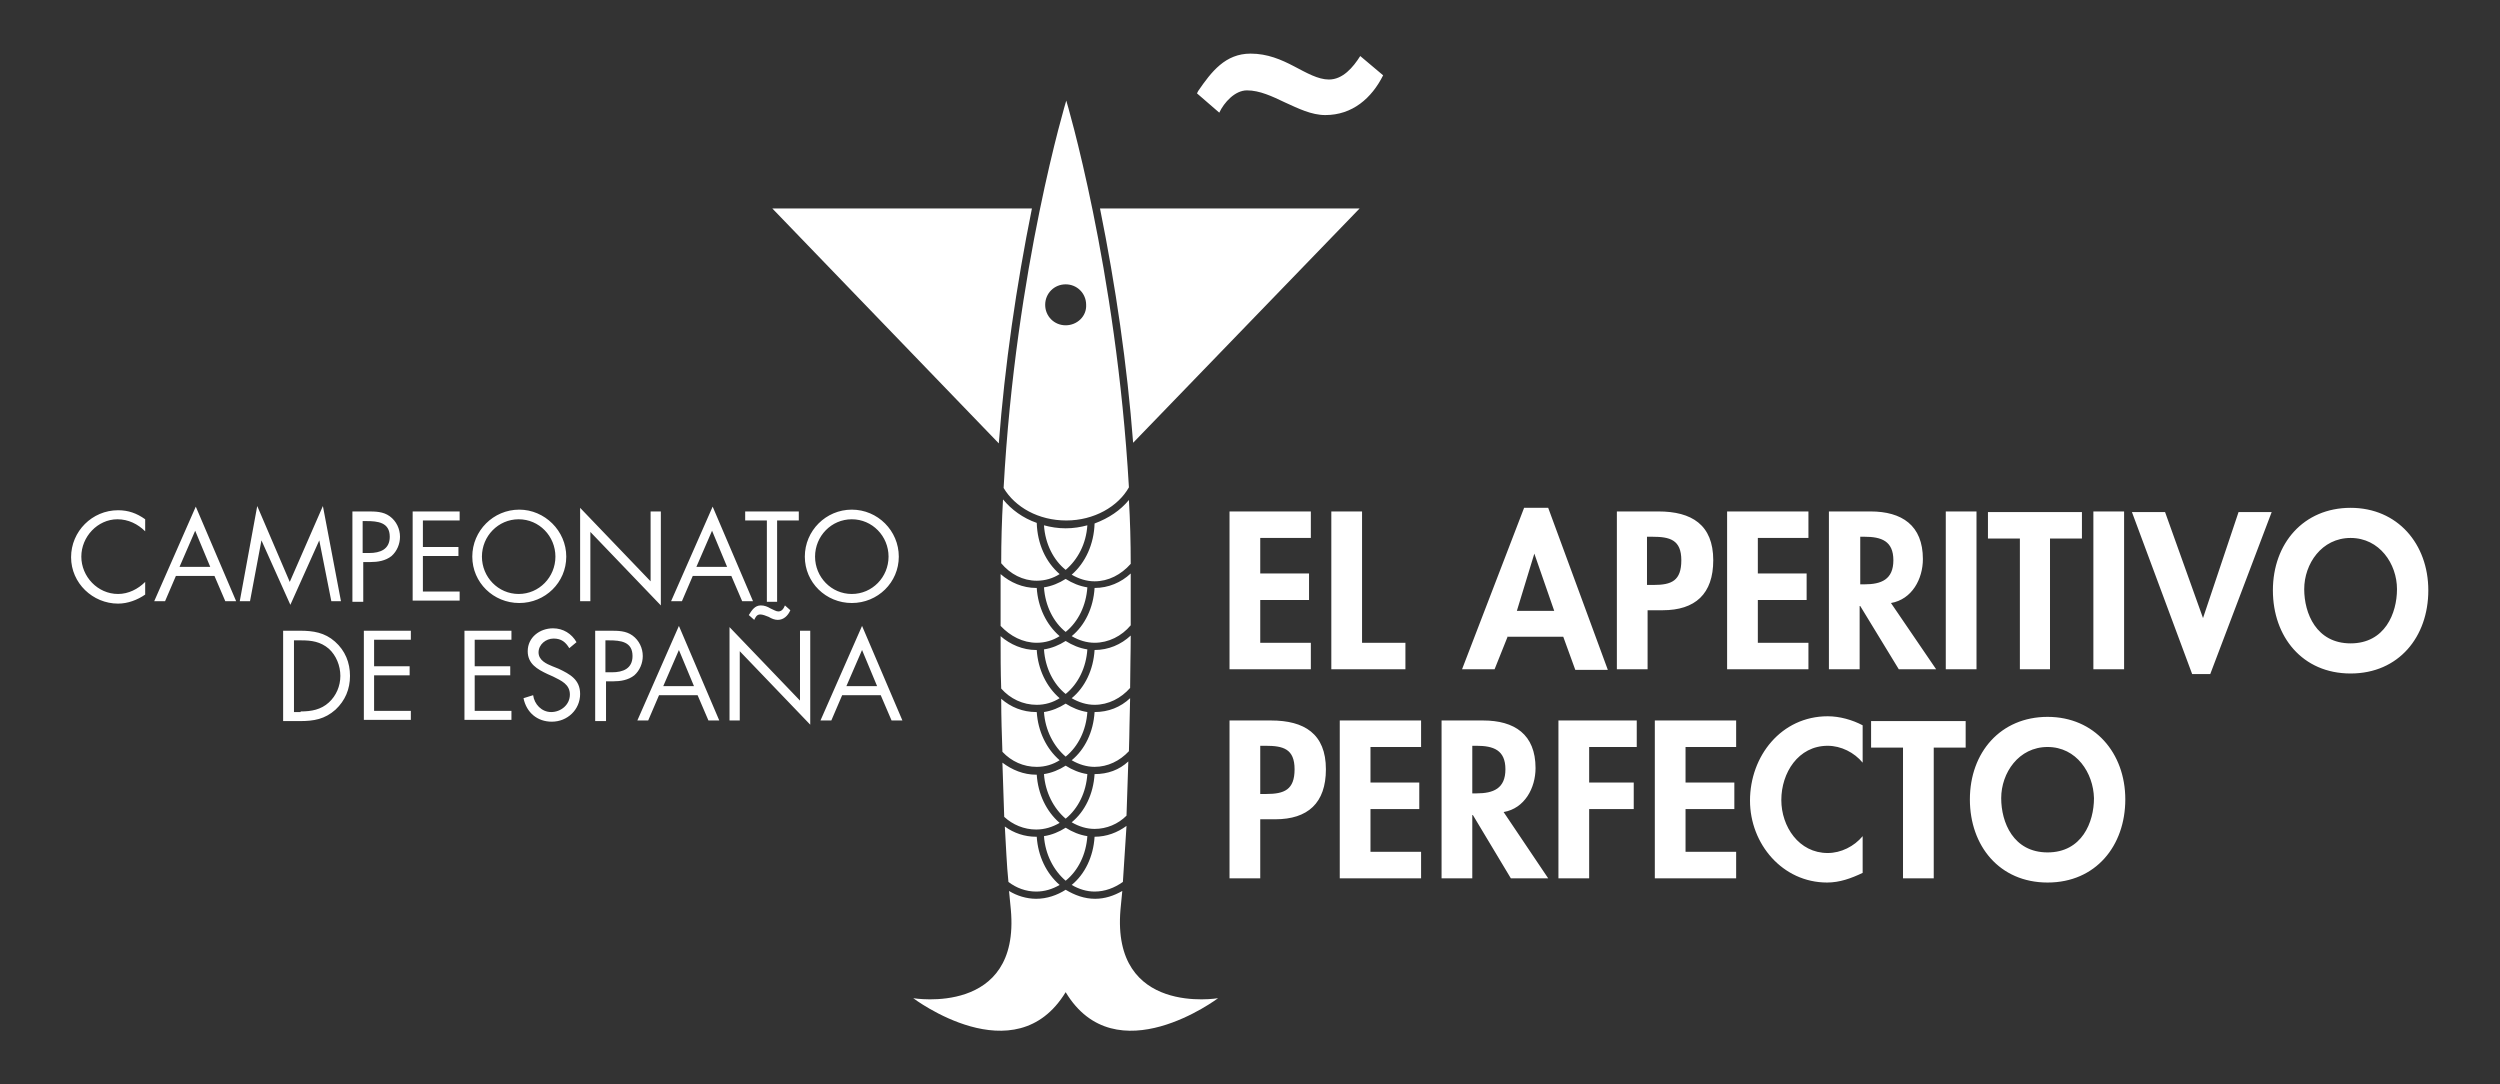 <?xml version="1.0" encoding="utf-8"?>
<!-- Generator: Adobe Illustrator 18.0.0, SVG Export Plug-In . SVG Version: 6.00 Build 0)  -->
<!DOCTYPE svg PUBLIC "-//W3C//DTD SVG 1.1//EN" "http://www.w3.org/Graphics/SVG/1.1/DTD/svg11.dtd">
<svg version="1.1" id="Capa_1" xmlns="http://www.w3.org/2000/svg" xmlns:xlink="http://www.w3.org/1999/xlink" x="0px" y="0px"
	 width="415px" height="180px" viewBox="0 0 415 180" enable-background="new 0 0 415 180" xml:space="preserve">
<rect x="0" y="0" width="415" height="180" fill="#333333" stroke="none"/>
<path fill="#FFFFFF" d="M24.1,88.2c-1.2-1.2-2.8-2-4.6-2c-3.3,0-6,2.9-6,6.2c0,3.3,2.7,6.2,6.1,6.2c1.7,0,3.3-0.8,4.5-2v2.1
	c-1.3,0.9-2.9,1.5-4.5,1.5c-4.2,0-7.8-3.4-7.8-7.7c0-4.3,3.5-7.8,7.8-7.8c1.7,0,3.1,0.5,4.5,1.5V88.2z M29.2,95.6l-1.8,4.2h-1.8
	l6.9-15.7l6.7,15.7h-1.8l-1.8-4.2H29.2z M32.4,88.1l-2.6,6h5.1L32.4,88.1z M42.7,84l5.4,12.6L53.6,84l3,15.8H55L53,89.7h0l-4.8,10.7
	l-4.8-10.7h0l-1.9,10.1h-1.7L42.7,84z M60.2,99.9h-1.7v-15H61c1.3,0,2.6,0,3.7,0.8c1.1,0.8,1.7,2.1,1.7,3.4c0,1.2-0.5,2.4-1.4,3.2
	c-1,0.8-2.3,1-3.5,1h-1.2V99.9z M60.2,91.8h1.1c1.8,0,3.4-0.6,3.4-2.7c0-2.4-2-2.6-3.9-2.6h-0.6V91.8z M68.5,84.9h7.8v1.5h-6.1v4.4
	h5.9v1.5h-5.9v5.9h6.1v1.5h-7.8V84.9z M94,92.4c0,4.3-3.5,7.7-7.8,7.7c-4.3,0-7.8-3.4-7.8-7.7c0-4.3,3.5-7.8,7.8-7.8
	C90.4,84.6,94,88.1,94,92.4 M80,92.4c0,3.4,2.7,6.2,6.1,6.2c3.4,0,6.1-2.8,6.1-6.2c0-3.4-2.7-6.2-6.1-6.2C82.7,86.2,80,89,80,92.4
	 M96.3,84.3L108,96.5V84.9h1.7v15.6L98,88.3v11.5h-1.7V84.3z M115,95.6l-1.8,4.2h-1.8l6.9-15.7l6.7,15.7h-1.8l-1.8-4.2H115z
	 M118.2,88.1l-2.6,6h5.1L118.2,88.1z M129,99.9h-1.7V86.4h-3.6v-1.5h8.9v1.5H129V99.9z M149.2,92.4c0,4.3-3.5,7.7-7.8,7.7
	c-4.3,0-7.8-3.4-7.8-7.7c0-4.3,3.5-7.8,7.8-7.8C145.7,84.6,149.2,88.1,149.2,92.4 M135.3,92.4c0,3.4,2.7,6.2,6.1,6.2
	c3.4,0,6.1-2.8,6.1-6.2c0-3.4-2.7-6.2-6.1-6.2C138,86.2,135.3,89,135.3,92.4 M47,104.7h2.8c2.2,0,4.1,0.3,5.8,1.8
	c1.7,1.5,2.5,3.5,2.5,5.7c0,2.2-0.8,4.1-2.4,5.6c-1.8,1.6-3.6,1.9-5.9,1.9H47V104.7z M49.9,118.1c1.8,0,3.4-0.3,4.7-1.5
	c1.2-1.1,1.9-2.7,1.9-4.4c0-1.7-0.7-3.4-1.9-4.5c-1.4-1.2-2.9-1.4-4.6-1.4h-1.2v11.9H49.9z M60.4,104.7h7.8v1.5h-6.1v4.4H68v1.5
	h-5.9v5.9h6.1v1.5h-7.8V104.7z M77.1,104.7h7.8v1.5h-6.1v4.4h5.9v1.5h-5.9v5.9h6.1v1.5h-7.8V104.7z M94.5,107.6
	c-0.6-1-1.3-1.6-2.6-1.6c-1.3,0-2.5,1-2.5,2.3c0,1.3,1.3,1.9,2.3,2.3l1,0.4c1.9,0.9,3.6,1.8,3.6,4.2c0,2.6-2.1,4.6-4.7,4.6
	c-2.4,0-4.2-1.5-4.7-3.9l1.6-0.5c0.2,1.5,1.4,2.8,3,2.8c1.6,0,3.1-1.2,3.1-2.9c0-1.7-1.4-2.3-2.8-3l-0.9-0.4
	c-1.7-0.8-3.3-1.7-3.3-3.8c0-2.3,2-3.8,4.2-3.8c1.7,0,3.1,0.9,3.9,2.3L94.5,107.6z M100.5,119.7h-1.7v-15h2.5c1.3,0,2.6,0,3.7,0.8
	c1.1,0.8,1.7,2.1,1.7,3.4c0,1.2-0.5,2.4-1.4,3.2c-1,0.8-2.3,1-3.5,1h-1.2V119.7z M100.5,111.6h1.1c1.8,0,3.4-0.6,3.4-2.7
	c0-2.4-2-2.6-3.9-2.6h-0.6V111.6z M109.4,115.4l-1.8,4.2h-1.8l6.9-15.7l6.7,15.7h-1.8l-1.8-4.2H109.4z M112.7,107.9l-2.6,6h5.1
	L112.7,107.9z M121.1,104.1l11.7,12.2v-11.6h1.7v15.6l-11.7-12.2v11.5h-1.7V104.1z M124.3,102.1c0.5-0.8,1-1.6,2-1.6
	c0.6,0,1.1,0.2,1.6,0.5c0.5,0.2,0.9,0.5,1.3,0.5c0.6,0,0.9-0.5,1.1-1l0.9,0.8c-0.4,0.9-1.1,1.6-2.1,1.6c-0.5,0-1-0.2-1.5-0.5
	c-0.5-0.2-1-0.4-1.4-0.4c-0.6,0-0.8,0.5-1,0.9L124.3,102.1z M139.8,115.4l-1.8,4.2h-1.8l6.9-15.7l6.7,15.7H148l-1.8-4.2H139.8z
	 M143.1,107.9l-2.6,6h5.1L143.1,107.9z M209.2,89.4v5.8h8.1v4.4h-8.1v7.1h8.4v4.4h-13.5V84.9h13.5v4.4H209.2z M226.1,106.7h7.2v4.4
	H221V84.9h5.1V106.7z M250.3,105.6l-2.2,5.5h-5.4L253,84.3h4l9.9,26.9h-5.4l-2-5.5H250.3z M254.7,91.9L254.7,91.9l-2.9,9.5h6.2
	L254.7,91.9z M273.5,111.1h-5.1V84.9h6.9c5.5,0,9.1,2.2,9.1,8.1c0,5.6-3,8.3-8.4,8.3h-2.5V111.1z M273.5,97.1h1c3,0,4.6-0.7,4.6-4.1
	c0-3.4-1.9-3.9-4.8-3.9h-0.9V97.1z M291.8,89.4v5.8h8.1v4.4h-8.1v7.1h8.4v4.4h-13.5V84.9h13.5v4.4H291.8z M321.4,111.1h-6.2
	l-6.4-10.5h-0.1v10.5h-5.1V84.9h6.9c5.2,0,8.7,2.3,8.7,7.9c0,3.3-1.8,6.7-5.3,7.3L321.4,111.1z M308.8,97h0.7c2.8,0,4.8-0.8,4.8-4
	c0-3.2-2-3.9-4.8-3.9h-0.7V97z M328.1,111.1H323V84.9h5.1V111.1z M340.4,111.1h-5.1V89.4H330v-4.4h15.6v4.4h-5.3V111.1z
	 M352.6,111.1h-5.1V84.9h5.1V111.1z M365.7,102.6L365.7,102.6l5.9-17.6h5.5l-10.2,26.9h-3l-10-26.9h5.5L365.7,102.6z M390.2,111.8
	c-8,0-12.9-6.1-12.9-13.8c0-7.8,5.1-13.7,12.9-13.7c7.8,0,12.9,6,12.9,13.7C403.1,105.7,398.2,111.8,390.2,111.8 M390.2,89.3
	c-4.8,0-7.7,4.3-7.7,8.5c0,4,2,9,7.7,9c5.7,0,7.7-5,7.7-9C397.9,93.6,395,89.3,390.2,89.3 M209.2,145.8h-5.1v-26.2h6.9
	c5.5,0,9.1,2.2,9.1,8.1c0,5.6-3,8.3-8.4,8.3h-2.5V145.8z M209.2,131.8h1c3,0,4.7-0.7,4.7-4.1c0-3.4-1.9-3.9-4.8-3.9h-0.9V131.8z
	 M227.5,124.1v5.8h8.1v4.4h-8.1v7.1h8.4v4.4h-13.5v-26.2h13.5v4.4H227.5z M257,145.8h-6.2l-6.3-10.5h-0.1v10.5h-5.1v-26.2h6.9
	c5.2,0,8.7,2.3,8.7,7.9c0,3.3-1.8,6.7-5.3,7.3L257,145.8z M244.4,131.7h0.7c2.8,0,4.8-0.8,4.8-4c0-3.2-2-3.9-4.8-3.9h-0.7V131.7z
	 M263.8,124.1v5.8h7.4v4.4h-7.4v11.5h-5.1v-26.2h13v4.4H263.8z M279.8,124.1v5.8h8.1v4.4h-8.1v7.1h8.4v4.4h-13.5v-26.2h13.5v4.4
	H279.8z M309.2,126.6c-1.4-1.7-3.6-2.8-5.8-2.8c-4.9,0-7.7,4.5-7.7,9c0,4.4,2.9,8.8,7.7,8.8c2.2,0,4.4-1.1,5.8-2.8v6.1
	c-1.9,0.9-3.8,1.6-5.9,1.6c-7.4,0-12.8-6.4-12.8-13.6c0-7.4,5.2-14,12.9-14c2,0,4.1,0.6,5.8,1.5V126.6z M321,145.8h-5.1v-21.7h-5.3
	v-4.4h15.7v4.4H321V145.8z M339.9,146.5c-8,0-12.9-6.1-12.9-13.8c0-7.8,5.1-13.7,12.9-13.7c7.8,0,12.9,6,12.9,13.7
	C352.8,140.4,347.9,146.5,339.9,146.5 M339.9,124c-4.8,0-7.7,4.3-7.7,8.5c0,4,2,9,7.7,9s7.7-5,7.7-9
	C347.5,128.3,344.7,124,339.9,124 M198.7,15.5l0.2-0.4c2.2-3.2,4.5-6.2,8.7-6.2c2.8,0,5.1,1,7.2,2.1c2.1,1.1,4,2.2,5.8,2.2
	c2.3,0,4-2,5.2-3.9l3.8,3.2c-1.9,3.8-5.1,6.6-9.6,6.6c-2.3,0-4.5-1.1-6.7-2.1c-2.1-1-4.2-2-6.3-2c-2,0-3.8,2-4.6,3.7L198.7,15.5z
	 M181.7,86.9c-0.1,3.4-1.5,6.5-3.8,8.5c1.2,0.7,2.5,1.1,3.8,1.1c2.3,0,4.4-1.1,6-2.9c0-3.6-0.1-7.2-0.3-10.6
	C186,84.7,184.1,86,181.7,86.9 M181.7,97.6c-0.2,3.3-1.6,6.2-3.8,8c1.2,0.7,2.5,1.1,3.8,1.1c2.3,0,4.5-1.1,6-2.9c0-2.5,0-5,0-7.5
	c0-0.4,0-0.7,0-1.1C186.1,96.7,184,97.6,181.7,97.6C181.7,97.6,181.7,97.6,181.7,97.6 M172.1,96.4c1.4,0,2.7-0.4,3.8-1.1
	c-2.3-2-3.7-5-3.8-8.5c-2.3-0.8-4.2-2.2-5.6-3.9c-0.2,3.5-0.3,7-0.3,10.6C167.7,95.3,169.8,96.4,172.1,96.4 M172.1,106.7
	c1.4,0,2.7-0.4,3.8-1.1c-2.2-1.9-3.6-4.8-3.8-8c0,0,0,0-0.1,0c-2.2,0-4.3-0.9-5.9-2.3c0,0.3,0,0.7,0,1c0,2.6,0,5.1,0,7.6
	C167.7,105.6,169.8,106.7,172.1,106.7 M172.1,127.3c1.4,0,2.7-0.4,3.8-1.1c-2.2-1.9-3.6-4.8-3.8-8c0,0,0,0-0.1,0
	c-2.2,0-4.2-0.8-5.8-2.2c0,3,0.1,6,0.2,8.8C167.9,126.4,169.9,127.3,172.1,127.3 M181.7,107.9c-0.2,3.3-1.6,6.2-3.8,8
	c1.2,0.7,2.5,1.1,3.8,1.1c2.3,0,4.4-1.1,5.9-2.8c0-2.8,0.1-5.7,0.1-8.7C186.1,107,184,107.9,181.7,107.9
	C181.7,107.9,181.7,107.9,181.7,107.9 M181.7,138.9c-0.2,3.3-1.6,6.2-3.8,8c1.2,0.7,2.5,1.1,3.8,1.1c1.7,0,3.3-0.6,4.7-1.6
	c0.2-2.9,0.4-6,0.6-9.3C185.5,138.2,183.7,138.9,181.7,138.9C181.7,138.9,181.7,138.9,181.7,138.9 M181.7,128.5
	c-0.2,3.3-1.6,6.2-3.8,8c1.2,0.7,2.5,1.1,3.8,1.1c2,0,3.9-0.8,5.3-2.2c0.1-2.9,0.2-5.9,0.3-9C185.8,127.8,183.9,128.5,181.7,128.5
	C181.7,128.5,181.7,128.5,181.7,128.5 M181.7,118.2c-0.2,3.3-1.6,6.2-3.8,8c1.2,0.7,2.5,1.1,3.8,1.1c2.2,0,4.2-1,5.7-2.6
	c0.1-2.9,0.1-5.8,0.2-8.8C186,117.4,184,118.2,181.7,118.2C181.7,118.2,181.7,118.2,181.7,118.2 M172.1,117c1.4,0,2.7-0.4,3.8-1.1
	c-2.2-1.9-3.6-4.8-3.8-8c0,0,0,0-0.1,0c-2.2,0-4.3-0.9-5.9-2.3c0,3,0,5.9,0.1,8.7C167.7,116,169.8,117,172.1,117 M186,151
	c0.1-1,0.2-2,0.3-3.1c-1.4,0.8-2.9,1.3-4.5,1.3c-1.8,0-3.4-0.6-4.9-1.5c-1.4,0.9-3.1,1.5-4.9,1.5c-1.6,0-3.2-0.5-4.5-1.3
	c0.1,1,0.2,2.1,0.3,3.1l0,0c1.6,17.7-16.2,14.7-16.2,14.7s16.9,12.8,25.3-1c8.3,13.8,25.3,1,25.3,1S184.5,168.7,186,151
	 M175.9,136.6c-2.2-1.9-3.6-4.8-3.8-8c0,0,0,0-0.1,0c-2.1,0-4-0.8-5.6-2c0.1,3.1,0.2,6.1,0.3,9c1.4,1.3,3.3,2.1,5.3,2.1
	C173.4,137.7,174.7,137.3,175.9,136.6 M175.9,146.9c-2.2-1.9-3.6-4.8-3.8-8c0,0,0,0-0.1,0c-1.9,0-3.7-0.6-5.2-1.7
	c0.2,3.2,0.3,6.3,0.6,9.2c1.3,1,2.9,1.6,4.6,1.6C173.4,148,174.7,147.6,175.9,146.9 M177,16.7c0,0-8.4,27.7-10.4,64.3
	c1.9,3.2,5.8,5.4,10.4,5.4c4.6,0,8.6-2.3,10.4-5.5C185.3,44.3,177,16.7,177,16.7 M176.9,54c-1.9,0-3.4-1.5-3.4-3.4
	c0-1.9,1.5-3.4,3.4-3.4c1.9,0,3.4,1.5,3.4,3.4C180.4,52.5,178.8,54,176.9,54 M176.9,135.9c2.1-1.7,3.4-4.4,3.6-7.4
	c-1.3-0.2-2.5-0.7-3.6-1.4c-1.1,0.7-2.3,1.2-3.6,1.4C173.5,131.5,174.9,134.2,176.9,135.9 M176.9,125.6c2.1-1.7,3.4-4.4,3.6-7.4
	c-1.3-0.2-2.5-0.7-3.6-1.4c-1.1,0.7-2.3,1.2-3.6,1.4C173.5,121.2,174.9,123.9,176.9,125.6 M176.9,146.2c2.1-1.7,3.4-4.4,3.6-7.4
	c-1.3-0.2-2.5-0.7-3.6-1.4c-1.1,0.7-2.3,1.2-3.6,1.4C173.5,141.8,174.9,144.5,176.9,146.2 M176.9,115.2c2.1-1.7,3.4-4.4,3.6-7.4
	c-1.3-0.2-2.5-0.7-3.6-1.4c-1.1,0.7-2.3,1.2-3.6,1.4C173.5,110.9,174.9,113.6,176.9,115.2 M176.9,104.9c2.1-1.7,3.4-4.4,3.6-7.4
	c-1.3-0.2-2.5-0.7-3.6-1.4c-1.1,0.7-2.3,1.2-3.6,1.4C173.5,100.6,174.9,103.3,176.9,104.9 M176.9,94.6c2-1.7,3.4-4.3,3.6-7.4
	c-1.1,0.3-2.3,0.5-3.6,0.5c-1.3,0-2.5-0.2-3.6-0.5C173.5,90.3,174.9,93,176.9,94.6 M128.2,34.6l37.6,39c1-13,2.9-26.1,5.5-39H128.2z
	 M225.7,34.6h-43.1c2.6,12.9,4.5,25.9,5.5,38.9L225.7,34.6z"/>
</svg>
